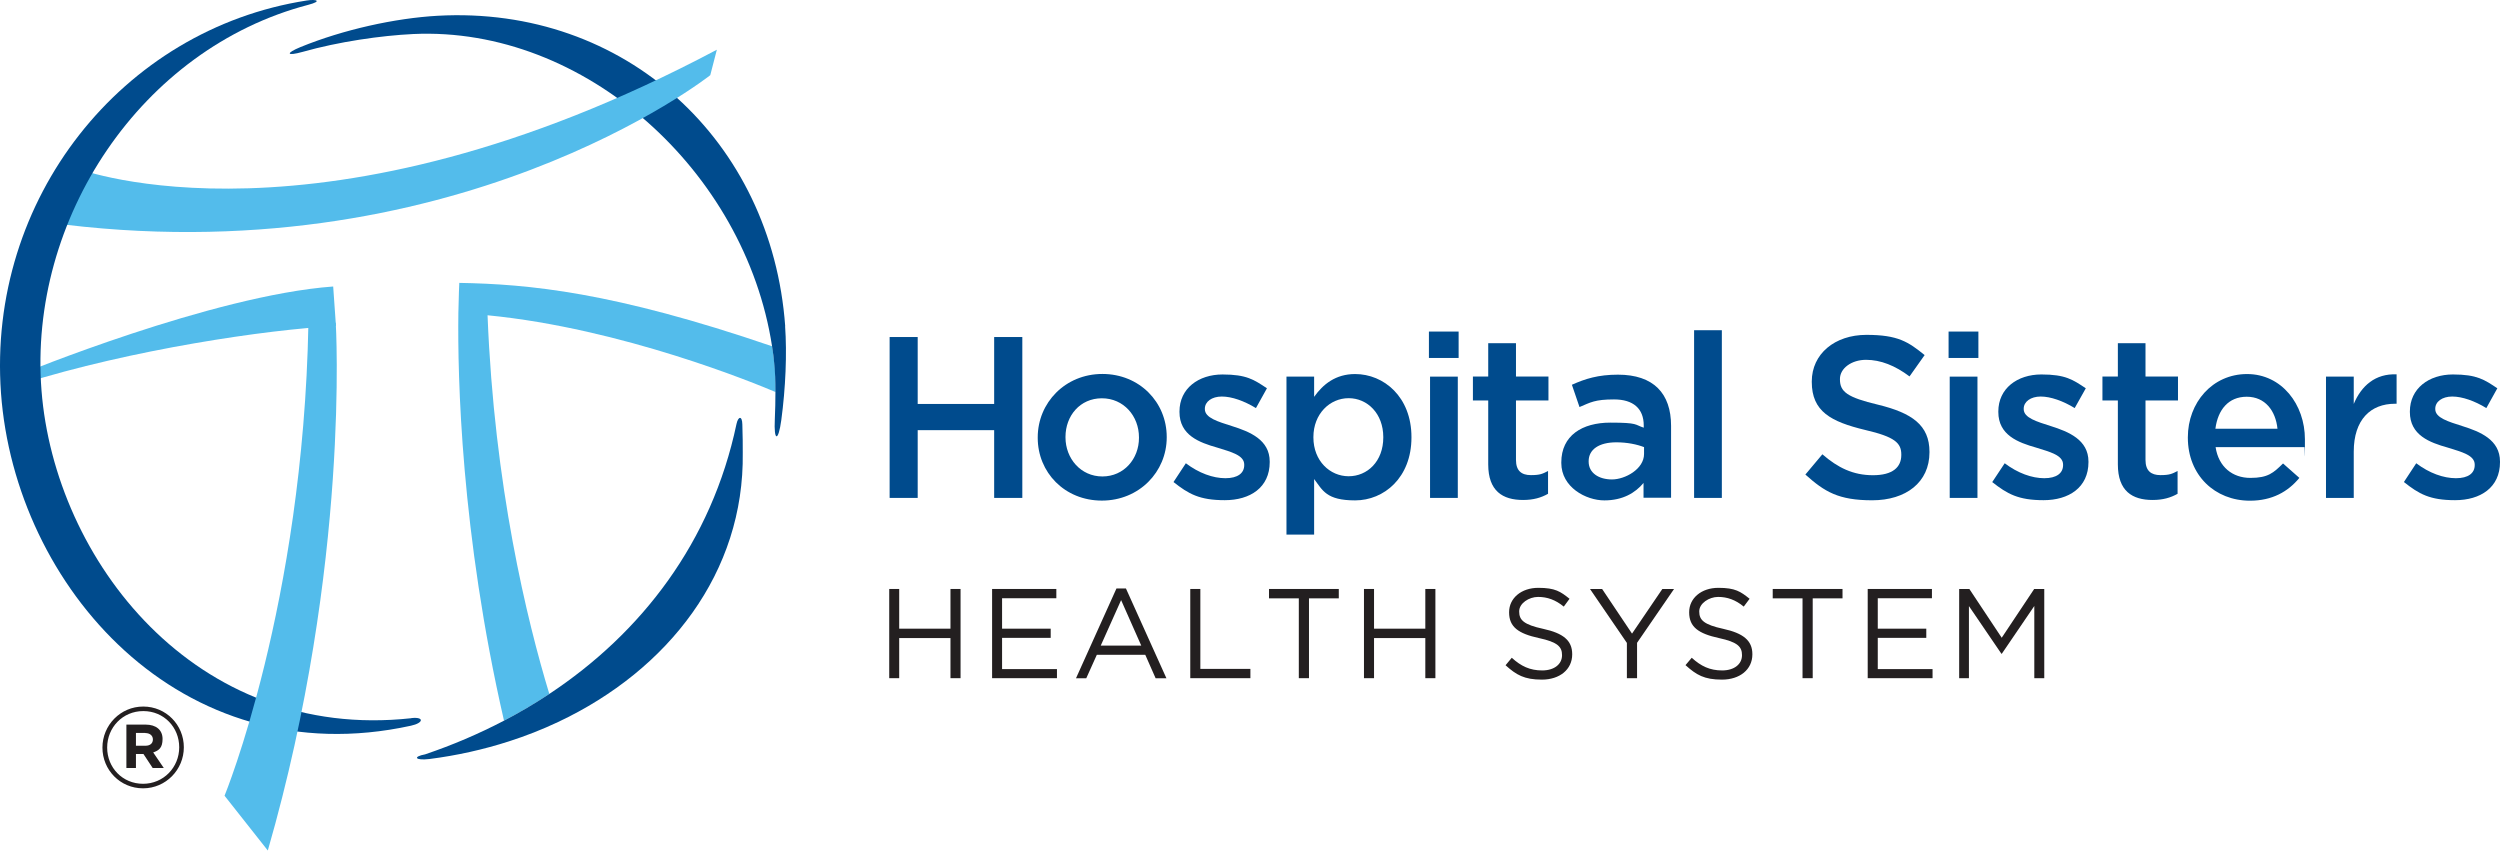 <svg width="194" height="66" viewBox="0 0 194 66" fill="none" xmlns="http://www.w3.org/2000/svg">
<g clip-path="url(#clip0_4698_4442)">
<path d="M69.035 26.153H71.213V31.347H77.147V26.153H79.332V38.638H77.147V33.38H71.213V38.638H69.035V26.153Z" fill="#004B8D"/>
<path d="M88.384 33.98V33.94C88.384 32.284 87.196 30.907 85.505 30.907C83.814 30.907 82.682 32.26 82.682 33.908V33.94C82.682 35.581 83.87 36.973 85.545 36.973C87.22 36.973 88.384 35.605 88.384 33.98ZM80.528 33.98V33.94C80.528 31.251 82.666 29.019 85.545 29.019C88.424 29.019 90.538 31.211 90.538 33.908V33.94C90.538 36.613 88.4 38.846 85.505 38.846C82.61 38.846 80.528 36.653 80.528 33.98Z" fill="#004B8D"/>
<path d="M91.064 37.406L92.022 35.949C93.034 36.717 94.135 37.109 95.092 37.109C96.049 37.109 96.552 36.717 96.552 36.093V36.053C96.552 35.325 95.555 35.077 94.454 34.733C93.066 34.34 91.527 33.772 91.527 31.972V31.932C91.527 30.147 93.003 29.059 94.869 29.059C96.735 29.059 97.317 29.467 98.314 30.131L97.461 31.668C96.552 31.115 95.595 30.771 94.813 30.771C94.031 30.771 93.497 31.171 93.497 31.716V31.748C93.497 32.428 94.51 32.716 95.611 33.068C96.983 33.5 98.53 34.124 98.53 35.821V35.861C98.53 37.838 97.006 38.814 95.044 38.814C93.082 38.814 92.237 38.334 91.064 37.406Z" fill="#004B8D"/>
<path d="M107.343 33.948V33.916C107.343 32.099 106.115 30.899 104.655 30.899C103.196 30.899 101.92 32.115 101.92 33.916V33.948C101.92 35.765 103.204 36.957 104.655 36.957C106.107 36.957 107.343 35.805 107.343 33.948ZM99.83 29.226H101.976V30.795C102.669 29.819 103.642 29.026 105.158 29.026C107.383 29.026 109.529 30.795 109.529 33.916V33.948C109.529 37.069 107.399 38.83 105.158 38.83C102.917 38.83 102.638 38.046 101.976 37.173V41.487H99.83V29.218V29.226Z" fill="#004B8D"/>
<path d="M110.972 29.226H113.125V38.638H110.972V29.226ZM110.884 25.729H113.189V27.778H110.884V25.729Z" fill="#004B8D"/>
<path d="M115.486 36.037V31.075H114.298V29.218H115.486V26.633H117.64V29.218H120.16V31.075H117.64V35.693C117.64 36.533 118.07 36.869 118.796 36.869C119.522 36.869 119.705 36.765 120.128 36.549V38.318C119.594 38.622 118.988 38.798 118.19 38.798C116.603 38.798 115.486 38.102 115.486 36.037Z" fill="#004B8D"/>
<path d="M127.586 34.7C127.035 34.484 126.27 34.324 125.432 34.324C124.084 34.324 123.279 34.876 123.279 35.789V35.821C123.279 36.709 124.076 37.205 125.089 37.205C126.102 37.205 127.578 36.405 127.578 35.228V34.692L127.586 34.7ZM127.538 38.638V37.477C126.9 38.246 125.927 38.83 124.499 38.83C123.071 38.83 121.157 37.813 121.157 35.925V35.885C121.157 33.796 122.776 32.796 124.962 32.796C127.147 32.796 126.828 32.956 127.554 33.188V33.012C127.554 31.707 126.74 30.995 125.249 30.995C123.757 30.995 123.422 31.227 122.569 31.587L121.979 29.858C123.008 29.394 124.021 29.074 125.552 29.074C128.319 29.074 129.675 30.531 129.675 33.044V38.622H127.546L127.538 38.638Z" fill="#004B8D"/>
<path d="M133.615 25.625H131.462V38.638H133.615V25.625Z" fill="#004B8D"/>
<path d="M140.1 36.821L141.416 35.253C142.612 36.293 143.801 36.877 145.34 36.877C146.879 36.877 147.541 36.253 147.541 35.309V35.269C147.541 34.38 147.047 33.9 144.734 33.364C142.086 32.724 140.594 31.939 140.594 29.635V29.603C140.594 27.466 142.373 25.985 144.837 25.985C147.302 25.985 148.091 26.538 149.352 27.554L148.179 29.21C147.063 28.37 145.938 27.922 144.805 27.922C143.673 27.922 142.78 28.586 142.78 29.403V29.443C142.78 30.403 143.346 30.835 145.731 31.403C148.363 32.044 149.727 32.988 149.727 35.061V35.101C149.727 37.429 147.9 38.822 145.284 38.822C142.668 38.822 141.591 38.166 140.092 36.821" fill="#004B8D"/>
<path d="M151.298 29.226H153.451V38.638H151.298V29.226ZM151.21 25.729H153.523V27.778H151.21V25.729Z" fill="#004B8D"/>
<path d="M154.6 37.405L155.565 35.949C156.578 36.717 157.678 37.109 158.636 37.109C159.593 37.109 160.095 36.717 160.095 36.093V36.053C160.095 35.324 159.098 35.076 157.997 34.732C156.618 34.34 155.07 33.772 155.07 31.971V31.931C155.07 30.146 156.538 29.058 158.412 29.058C160.286 29.058 160.861 29.466 161.858 30.131L160.996 31.667C160.095 31.115 159.13 30.771 158.356 30.771C157.583 30.771 157.04 31.171 157.04 31.715V31.747C157.04 32.427 158.053 32.715 159.154 33.068C160.518 33.5 162.065 34.124 162.065 35.821V35.861C162.065 37.837 160.534 38.814 158.58 38.814C156.626 38.814 155.772 38.334 154.592 37.405" fill="#004B8D"/>
<path d="M164.346 36.037V31.075H163.149V29.218H164.346V26.633H166.491V29.218H169.012V31.075H166.491V35.693C166.491 36.533 166.922 36.869 167.648 36.869C168.374 36.869 168.557 36.765 168.98 36.549V38.318C168.445 38.622 167.839 38.798 167.042 38.798C165.462 38.798 164.346 38.102 164.346 36.037Z" fill="#004B8D"/>
<path d="M176.732 33.268C176.589 31.875 175.775 30.787 174.347 30.787C172.92 30.787 172.106 31.803 171.915 33.268H176.732ZM169.777 33.964V33.932C169.777 31.243 171.684 29.026 174.371 29.026C177.059 29.026 178.862 31.379 178.862 34.092C178.862 36.805 178.846 34.484 178.822 34.7H171.931C172.162 36.237 173.247 37.085 174.627 37.085C176.006 37.085 176.421 36.693 177.163 35.965L178.431 37.085C177.546 38.158 176.317 38.854 174.595 38.854C171.875 38.854 169.777 36.877 169.777 33.964Z" fill="#004B8D"/>
<path d="M180.497 29.226H182.651V31.347C183.241 29.939 184.325 28.978 185.976 29.05V31.331H185.849C183.967 31.331 182.651 32.556 182.651 35.052V38.638H180.497V29.226Z" fill="#004B8D"/>
<path d="M186.543 37.405L187.5 35.949C188.513 36.717 189.614 37.109 190.579 37.109C191.544 37.109 192.038 36.717 192.038 36.093V36.053C192.038 35.324 191.041 35.076 189.941 34.732C188.545 34.34 187.006 33.772 187.006 31.971V31.931C187.006 30.146 188.481 29.058 190.347 29.058C192.214 29.058 192.796 29.466 193.793 30.131L192.94 31.667C192.038 31.115 191.073 30.771 190.292 30.771C189.51 30.771 188.976 31.171 188.976 31.715V31.747C188.976 32.427 189.988 32.715 191.089 33.068C192.461 33.5 194 34.124 194 35.821V35.861C194 37.837 192.477 38.814 190.515 38.814C188.553 38.814 187.715 38.334 186.543 37.405Z" fill="#004B8D"/>
<path d="M69.004 45.704H69.778V48.785H73.757V45.704H74.539V52.627H73.757V49.514H69.778V52.627H69.004V45.704Z" fill="#231F20"/>
<path d="M76.987 45.704H81.972V46.424H77.761V48.785H81.534V49.498H77.761V51.922H82.02V52.627H76.987V45.704Z" fill="#231F20"/>
<path d="M88.561 50.098L86.998 46.568L85.418 50.098H88.561ZM86.638 45.664H87.372L90.515 52.635H89.677L88.872 50.81H85.115L84.294 52.635H83.496L86.638 45.664Z" fill="#231F20"/>
<path d="M92.365 45.704H93.147V51.906H97.031V52.627H92.365V45.704Z" fill="#231F20"/>
<path d="M100.788 46.432H98.475V45.704H103.89V46.432H101.577V52.627H100.788V46.432Z" fill="#231F20"/>
<path d="M105.844 45.704H106.625V48.785H110.605V45.704H111.387V52.627H110.605V49.514H106.625V52.627H105.844V45.704Z" fill="#231F20"/>
<path d="M116.835 51.618L117.314 51.042C118.031 51.698 118.725 52.026 119.674 52.026C120.623 52.026 121.214 51.53 121.214 50.85V50.834C121.214 50.194 120.871 49.826 119.419 49.514C117.832 49.169 117.106 48.657 117.106 47.521V47.505C117.106 46.416 118.055 45.616 119.371 45.616C120.687 45.616 121.094 45.904 121.796 46.465L121.349 47.073C120.703 46.544 120.065 46.321 119.355 46.321C118.645 46.321 117.888 46.817 117.888 47.441V47.457C117.888 48.113 118.239 48.473 119.762 48.801C121.301 49.138 122.003 49.698 122.003 50.762V50.778C122.003 51.962 121.022 52.739 119.65 52.739C118.279 52.739 117.664 52.371 116.835 51.626" fill="#231F20"/>
<path d="M126.246 49.89L123.383 45.704H124.324L126.645 49.169L128.998 45.704H129.907L127.036 49.882V52.627H126.246V49.89Z" fill="#231F20"/>
<path d="M130.792 51.618L131.279 51.042C131.996 51.698 132.69 52.026 133.639 52.026C134.588 52.026 135.179 51.53 135.179 50.85V50.834C135.179 50.194 134.844 49.826 133.392 49.514C131.805 49.169 131.079 48.657 131.079 47.521V47.505C131.079 46.416 132.028 45.616 133.344 45.616C134.66 45.616 135.067 45.904 135.769 46.465L135.314 47.073C134.676 46.544 134.03 46.321 133.328 46.321C132.626 46.321 131.861 46.817 131.861 47.441V47.457C131.861 48.113 132.22 48.473 133.735 48.801C135.266 49.138 135.984 49.698 135.984 50.762V50.778C135.984 51.962 135.003 52.739 133.623 52.739C132.244 52.739 131.637 52.371 130.808 51.626" fill="#231F20"/>
<path d="M139.876 46.432H137.563V45.704H142.979V46.432H140.666V52.627H139.876V46.432Z" fill="#231F20"/>
<path d="M144.934 45.704H149.918V46.424H145.715V48.785H149.48V49.498H145.715V51.922H149.966V52.627H144.934V45.704Z" fill="#231F20"/>
<path d="M152.031 45.704H152.821L155.333 49.489L157.854 45.704H158.635V52.627H157.862V47.025L155.341 50.73H155.309L152.789 47.033V52.627H152.031V45.704Z" fill="#231F20"/>
<path d="M60.087 28.194C60.039 27.754 59.983 27.314 59.919 26.873C47.549 22.64 41.001 22.048 35.641 21.952V21.968C35.641 22.032 35.593 22.848 35.569 24.297C35.505 29.202 35.761 41.351 39.111 55.924C40.323 55.292 41.495 54.603 42.628 53.851C40.897 48.145 38.353 37.725 37.834 24.465C48.259 25.481 58.659 29.77 60.191 30.427C60.191 29.61 60.159 28.85 60.095 28.194" fill="#53BCEB"/>
<path d="M60.932 25.321C59.895 10.94 48.514 0.416 33.958 1.224C30.672 1.408 26.636 2.297 23.326 3.649C22.138 4.137 22.226 4.377 23.486 4.025C26.285 3.233 29.579 2.761 32.06 2.641C45.371 2.017 57.821 13.293 59.911 26.866C59.983 27.306 60.039 27.746 60.078 28.186C60.15 28.834 60.174 29.603 60.174 30.419C60.174 31.099 60.158 31.819 60.126 32.54C60.039 34.268 60.398 34.308 60.629 32.596C60.964 30.107 61.075 27.426 60.924 25.313" fill="#004B8D"/>
<path d="M33.009 58.533C31.98 58.725 32.236 59.029 33.312 58.901C35.45 58.629 37.516 58.165 39.486 57.532C40.809 57.108 42.086 56.604 43.306 56.028C51.872 51.995 57.766 44.408 57.638 35.14C57.638 34.604 57.638 33.748 57.606 32.931C57.59 32.227 57.279 32.307 57.152 32.9C55.222 42.071 49.774 49.121 42.612 53.859C41.48 54.611 40.307 55.3 39.095 55.932C37.149 56.948 35.107 57.821 33.001 58.533" fill="#004B8D"/>
<path d="M6.098 13.109C6.098 13.109 24.841 20.199 55.628 3.857L55.117 5.834C55.117 5.834 35.178 21.6 3.586 17.246L6.106 13.109H6.098Z" fill="#53BCEB"/>
<path d="M25.855 22.232C16.483 22.92 1.601 29.042 1.601 29.042L1.76 29.771C10.167 27.138 20.671 25.569 26.07 25.297L25.855 22.232Z" fill="#53BCEB"/>
<path d="M31.924 55.732C15.127 57.581 4.241 43.415 3.22 30.291C2.183 17.014 10.94 3.777 23.917 0.376C25.041 0.08 24.547 -0.08 23.797 0.04C9.457 2.272 -1.007 15.445 0.077 30.499C1.162 45.496 14.003 60.23 31.885 56.316C32.889 56.1 32.929 55.612 31.924 55.724" fill="#004B8D"/>
<path d="M17.424 61.75C17.424 61.75 23.517 46.953 23.932 25.145L26.054 25.041C26.054 25.041 27.202 43.736 20.782 66L17.432 61.758L17.424 61.75Z" fill="#53BCEB"/>
<path d="M11.1 61.174C9.329 61.174 7.949 59.75 7.949 58.013C7.949 56.277 9.345 54.828 11.116 54.828C12.886 54.828 14.266 56.253 14.266 57.989C14.266 59.726 12.87 61.174 11.1 61.174ZM11.116 55.18C9.52 55.18 8.316 56.453 8.316 58.013C8.316 59.574 9.512 60.822 11.1 60.822C12.687 60.822 13.907 59.55 13.907 57.989C13.907 56.429 12.711 55.18 11.124 55.18H11.116ZM11.889 58.389L12.711 59.598H11.849L11.132 58.51H10.549V59.598H9.808V56.229H11.299C12.105 56.229 12.615 56.637 12.615 57.341C12.615 58.045 12.32 58.237 11.889 58.389ZM11.275 56.877H10.549V57.869H11.291C11.666 57.869 11.865 57.669 11.865 57.381C11.865 57.093 11.642 56.885 11.275 56.885V56.877Z" fill="#231F20"/>
</g>
<defs>
<clipPath id="clip0_4698_4442">
<rect width="194" height="66" fill="white"/>
</clipPath>
</defs>
</svg>
